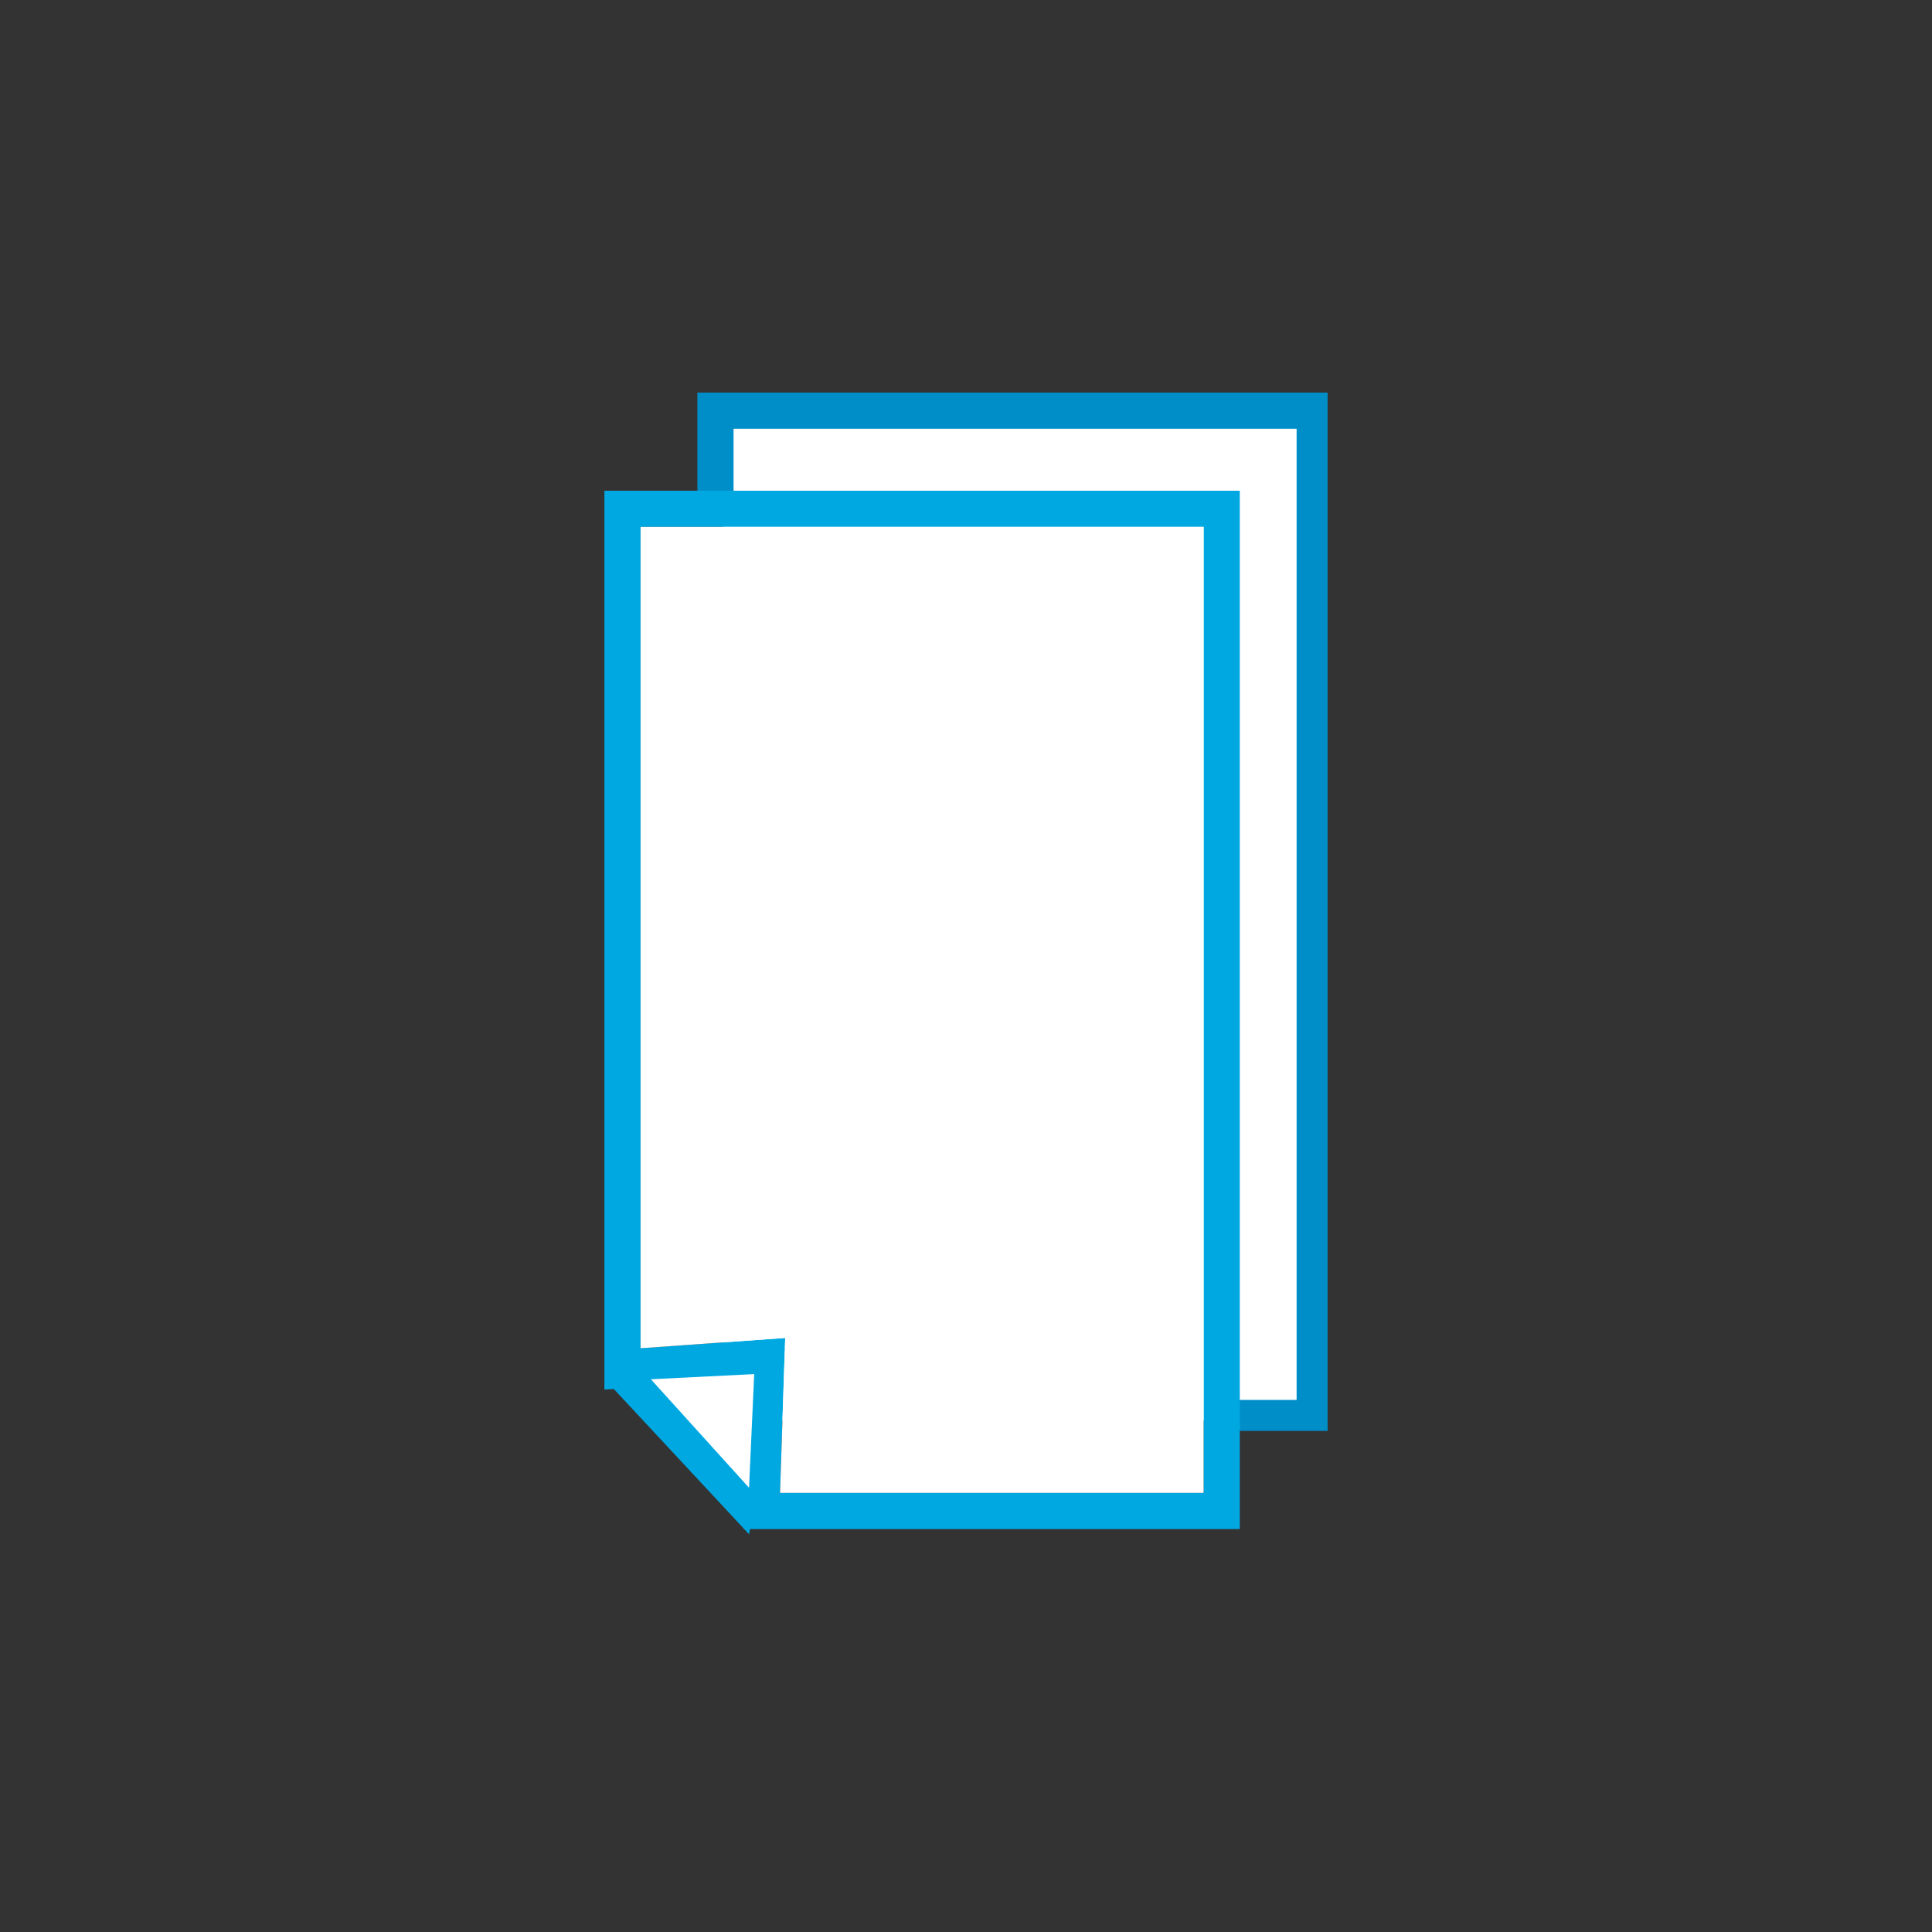 <?xml version="1.0" encoding="utf-8"?>
<!-- Generator: Adobe Illustrator 22.1.0, SVG Export Plug-In . SVG Version: 6.00 Build 0)  -->
<svg version="1.1" id="_x23_Layer_1" xmlns="http://www.w3.org/2000/svg" xmlns:xlink="http://www.w3.org/1999/xlink" x="0px"
	 y="0px" viewBox="0 0 37.4 37.4" style="enable-background:new 0 0 37.4 37.4;" xml:space="preserve">
<rect x="0" y="0" width="37.4" height="37.4" fill="#333333" stroke="none"/>
<style type="text/css">
	.st0{fill:#FFFFFF;}
	.st1{fill:#008EC9;}
	.st2{fill:#00A8E1;}
	.st3{fill:#058EC8;}
	.st4{fill:#B8D58B;}
	.st5{fill:#EC89A2;}
	.st6{fill:#F3ED6E;}
</style>
<rect x="14" y="8.2" class="st0" width="11.4" height="19.3"/>
<polygon class="st1" points="13.5,7.6 13.5,9.9 14.2,9.9 14.2,8.3 25.1,8.3 25.1,27.1 23.5,27.1 23.5,27.7 25.7,27.7 25.7,7.6 "/>
<path class="st2" d="M11.8,26.8l3.4-0.7l-0.7,3.6L11.8,26.8z M12.6,26.7l2,2l0.1-2.1L12.6,26.7z"/>
<g>
	<path class="st2" d="M14.5,26.7l-2.8,0.2V9.5H24v20.1h-9.6L14.5,26.7z M23.3,10.2H12.4v15.9l2.8-0.2l-0.1,3h8.2V10.2z"/>
</g>
<polygon class="st0" points="23.3,10.2 12.4,10.2 12.4,26.1 15.2,25.9 15.1,28.9 23.3,28.9 "/>
<polygon class="st0" points="12.6,26.7 14.5,28.8 14.6,26.6 "/>
</svg>
